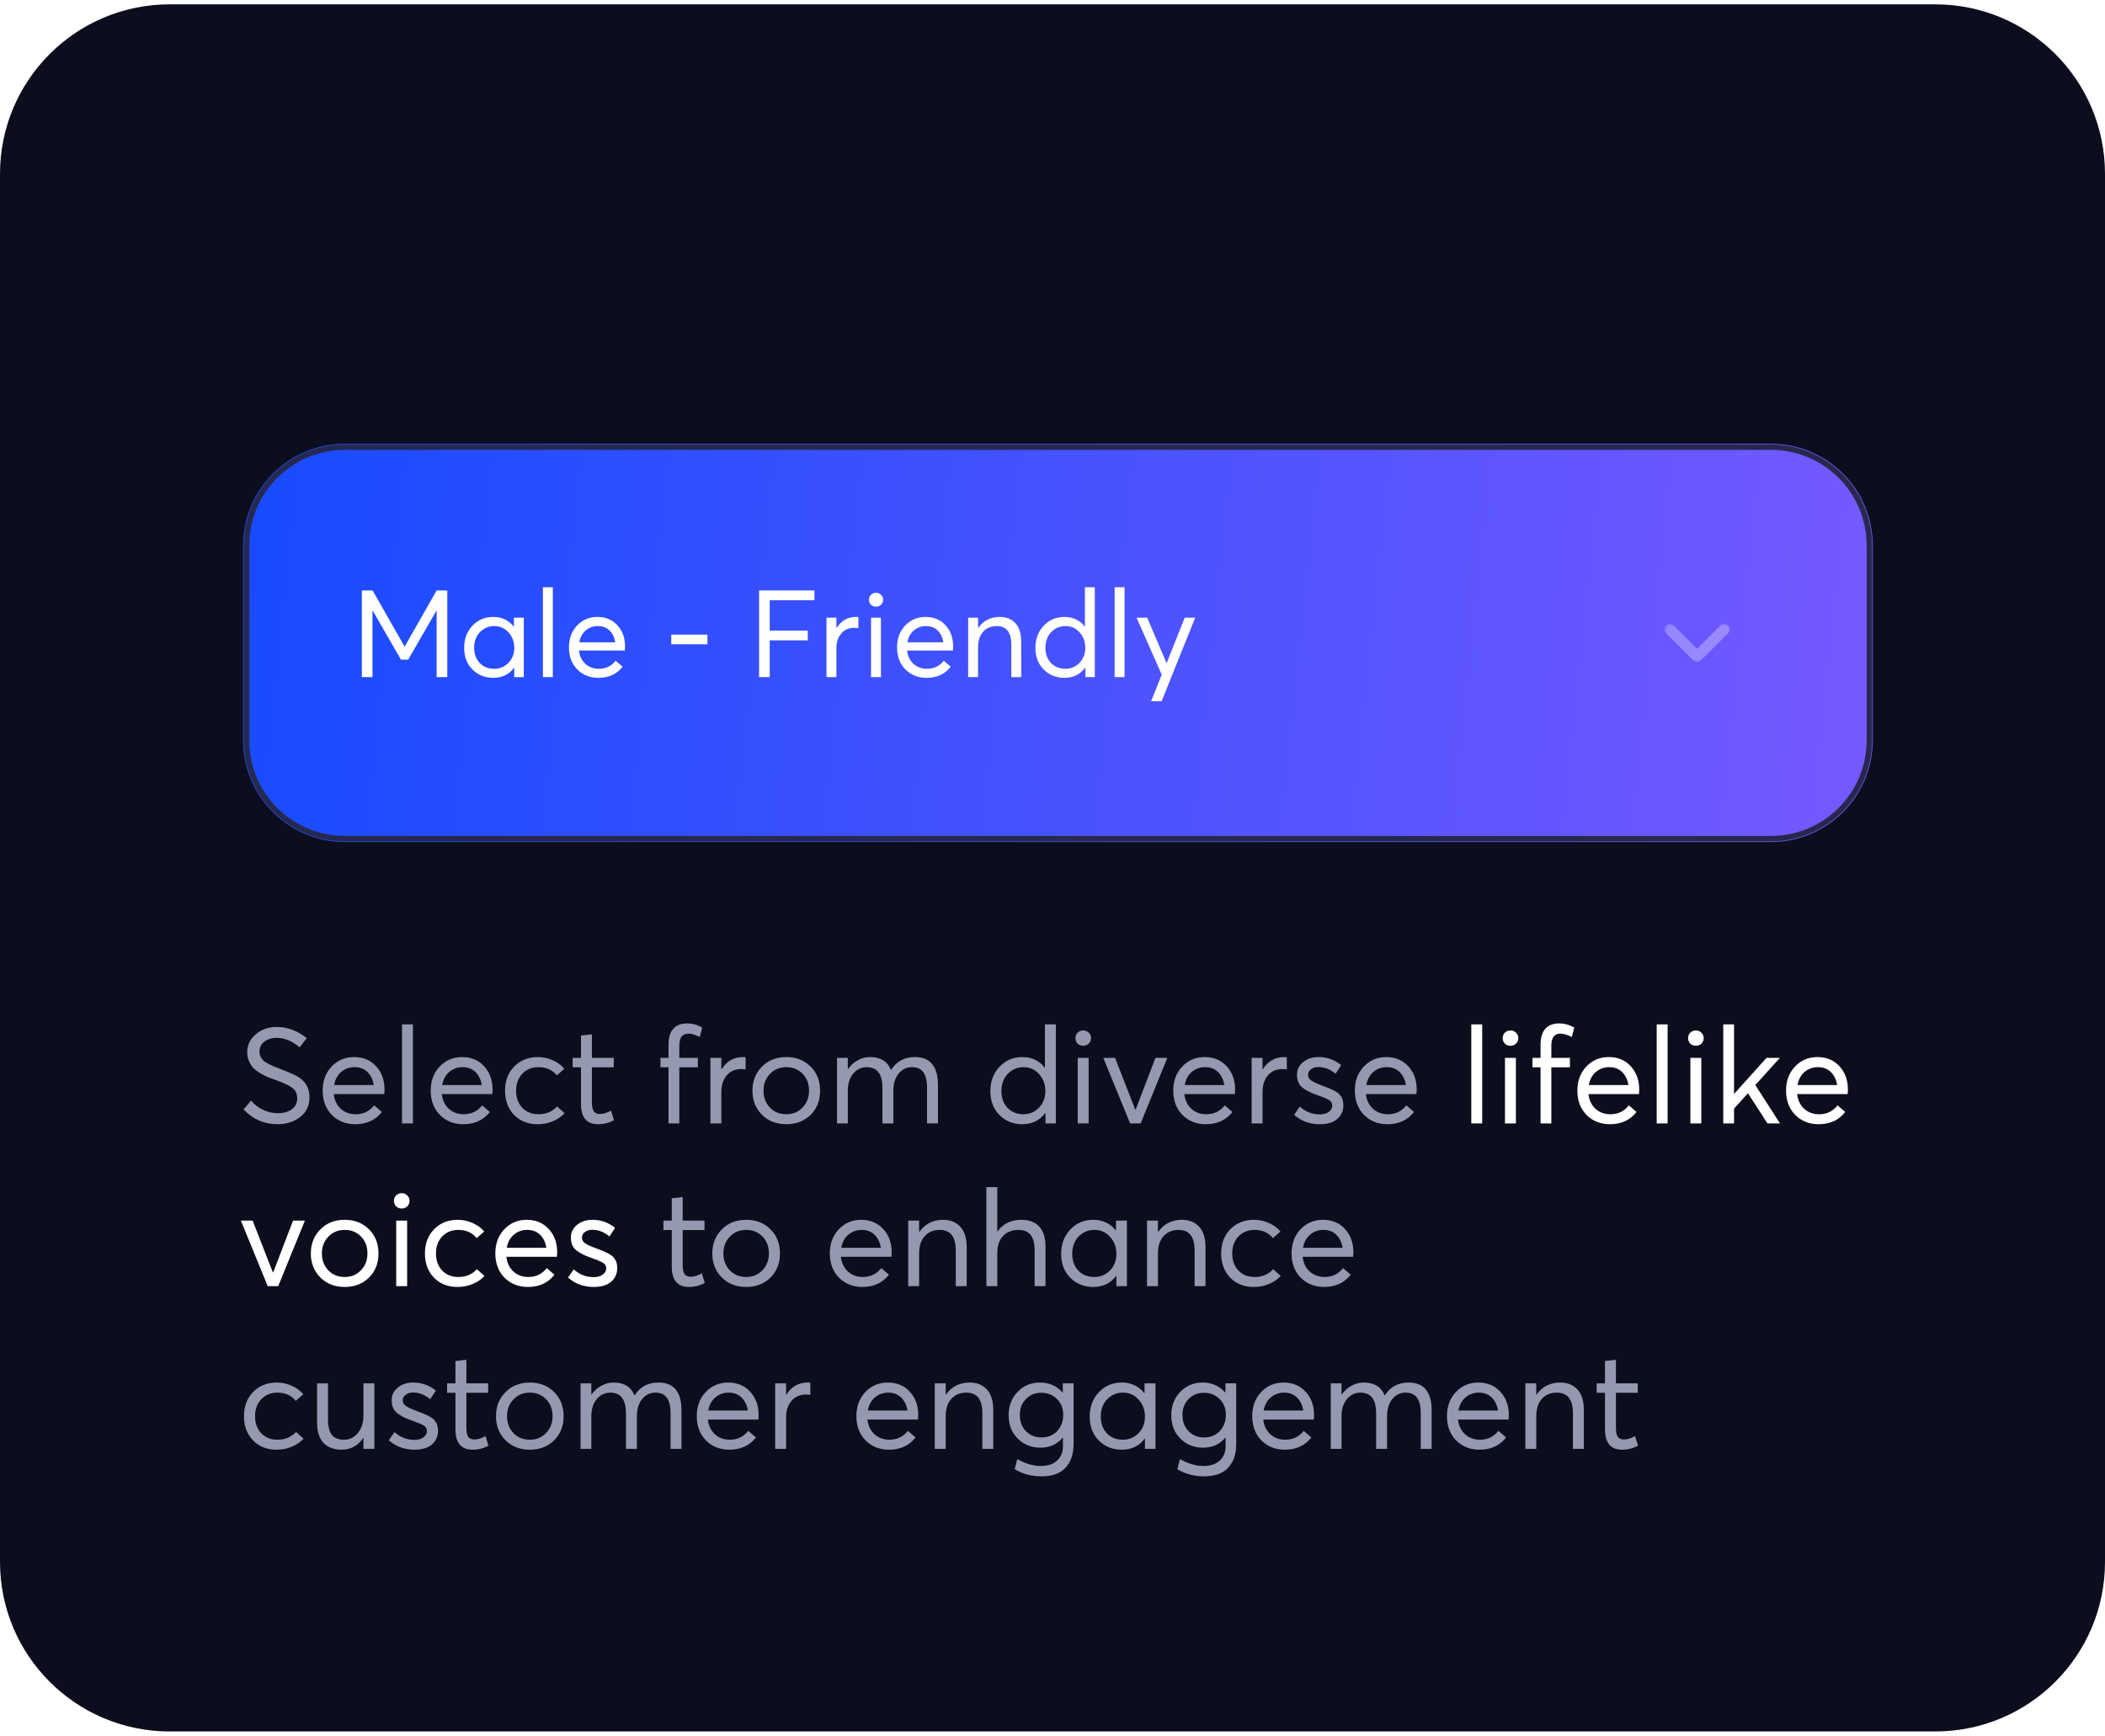 <svg width="388" height="320" viewBox="0 0 388 320" fill="none" xmlns="http://www.w3.org/2000/svg">
<g clip-path="url(#clip0_2867_1538)">
<path d="M356.71 0.8H31.29C14.009 0.8 0 14.791 0 32.05V287.937C0 305.196 14.009 319.187 31.29 319.187H356.71C373.991 319.187 388 305.196 388 287.937V32.05C388 14.791 373.991 0.8 356.71 0.8Z" fill="#0C0E1D"/>
<g filter="url(#filter0_d_2867_1538)">
<path d="M325.42 80.8H62.581C52.212 80.8 43.807 89.195 43.807 99.55V135.475C43.807 145.83 52.212 154.225 62.581 154.225H325.42C335.788 154.225 344.194 145.83 344.194 135.475V99.55C344.194 89.195 335.788 80.8 325.42 80.8Z" fill="url(#paint0_linear_2867_1538)"/>
<path d="M325.419 81.425H62.58C52.557 81.425 44.432 89.54 44.432 99.55V135.475C44.432 145.485 52.557 153.6 62.58 153.6H325.419C335.442 153.6 343.567 145.485 343.567 135.475V99.55C343.567 89.54 335.442 81.425 325.419 81.425Z" stroke="#26294D"/>
<mask id="mask0_2867_1538" style="mask-type:luminance" maskUnits="userSpaceOnUse" x="305" y="113" width="14" height="9">
<path d="M318.073 113.763H305.557V121.263H318.073V113.763Z" fill="white"/>
</mask>
<g mask="url(#mask0_2867_1538)">
<path d="M316.821 115.013L311.815 120.013L306.809 115.013" stroke="white" stroke-opacity="0.3" stroke-width="2" stroke-linecap="round" stroke-linejoin="round"/>
</g>
<mask id="mask1_2867_1538" style="mask-type:luminance" maskUnits="userSpaceOnUse" x="63" y="100" width="243" height="35">
<path d="M305.557 100.068H63.67V134.387H305.557V100.068Z" fill="white"/>
</mask>
<g mask="url(#mask1_2867_1538)">
<path d="M79.485 107.844H81.445V123.819H79.485V111.579H79.44L74.236 120.601H72.907L67.702 111.579H67.657V123.819H65.697V107.844H67.68L73.56 118.171H73.605L79.485 107.844ZM93.721 112.861H95.546V123.819H93.789V122.086H93.766C92.835 123.331 91.558 123.954 89.936 123.954C88.389 123.954 87.105 123.444 86.084 122.424C85.063 121.404 84.552 120.069 84.552 118.419C84.552 116.799 85.055 115.449 86.061 114.369C87.083 113.274 88.367 112.726 89.914 112.726C91.476 112.726 92.737 113.319 93.699 114.504H93.721V112.861ZM90.094 122.289C91.115 122.289 91.987 121.929 92.707 121.209C93.428 120.474 93.789 119.544 93.789 118.419C93.789 117.294 93.436 116.349 92.73 115.584C92.039 114.804 91.168 114.414 90.117 114.414C89.065 114.414 88.179 114.789 87.458 115.539C86.752 116.274 86.399 117.234 86.399 118.419C86.399 119.544 86.737 120.474 87.413 121.209C88.104 121.929 88.998 122.289 90.094 122.289ZM99.07 123.819V107.259H100.895V123.819H99.07ZM114.209 118.171C114.209 118.291 114.202 118.449 114.187 118.644L114.164 118.914H105.716C105.836 119.934 106.226 120.751 106.887 121.366C107.563 121.981 108.397 122.289 109.388 122.289C110.665 122.289 111.693 121.794 112.474 120.804L113.759 121.906C112.692 123.271 111.213 123.954 109.32 123.954C107.743 123.954 106.437 123.436 105.4 122.401C104.379 121.351 103.868 120.001 103.868 118.351C103.868 116.716 104.364 115.374 105.355 114.324C106.362 113.259 107.616 112.726 109.118 112.726C110.635 112.726 111.859 113.236 112.79 114.256C113.736 115.276 114.209 116.581 114.209 118.171ZM111.348 115.224C110.792 114.684 110.079 114.414 109.208 114.414C108.337 114.414 107.586 114.684 106.955 115.224C106.339 115.749 105.949 116.476 105.783 117.406H112.407C112.257 116.491 111.904 115.764 111.348 115.224ZM122.729 117.766V115.989H129.397V117.766H122.729ZM138.916 123.819V107.844H149.122V109.644H140.877V115.246H147.883V117.046H140.877V123.819H138.916ZM156.77 112.726C156.995 112.726 157.145 112.734 157.22 112.749V114.774C156.89 114.744 156.649 114.729 156.499 114.729C155.478 114.729 154.667 115.081 154.066 115.786C153.465 116.491 153.165 117.406 153.165 118.531V123.819H151.34V112.861H153.165V114.796H153.187C154.043 113.416 155.238 112.726 156.77 112.726ZM160.474 110.836C160.099 110.836 159.783 110.716 159.528 110.476C159.288 110.221 159.168 109.914 159.168 109.554C159.168 109.194 159.288 108.894 159.528 108.654C159.783 108.399 160.099 108.271 160.474 108.271C160.835 108.271 161.143 108.399 161.398 108.654C161.653 108.909 161.781 109.209 161.781 109.554C161.781 109.914 161.653 110.221 161.398 110.476C161.143 110.716 160.835 110.836 160.474 110.836ZM159.551 123.819V112.861H161.375V123.819H159.551ZM174.69 118.171C174.69 118.291 174.683 118.449 174.668 118.644L174.645 118.914H166.197C166.317 119.934 166.707 120.751 167.368 121.366C168.044 121.981 168.878 122.289 169.869 122.289C171.146 122.289 172.174 121.794 172.955 120.804L174.24 121.906C173.173 123.271 171.694 123.954 169.801 123.954C168.224 123.954 166.918 123.436 165.881 122.401C164.86 121.351 164.349 120.001 164.349 118.351C164.349 116.716 164.845 115.374 165.836 114.324C166.842 113.259 168.097 112.726 169.599 112.726C171.115 112.726 172.34 113.236 173.271 114.256C174.217 115.276 174.69 116.581 174.69 118.171ZM171.829 115.224C171.273 114.684 170.56 114.414 169.689 114.414C168.818 114.414 168.067 114.684 167.436 115.224C166.82 115.749 166.429 116.476 166.264 117.406H172.888C172.738 116.491 172.385 115.764 171.829 115.224ZM183.291 112.726C184.508 112.726 185.469 113.116 186.175 113.896C186.881 114.661 187.234 115.801 187.234 117.316V123.819H185.409V117.834C185.409 115.554 184.515 114.414 182.728 114.414C181.677 114.414 180.836 114.766 180.205 115.471C179.589 116.161 179.281 117.121 179.281 118.351V123.819H177.456V112.861H179.281V114.774H179.304C180.265 113.409 181.594 112.726 183.291 112.726ZM198.973 107.259H200.797V123.819H199.063V122.086H199.018C198.087 123.331 196.825 123.954 195.233 123.954C193.686 123.954 192.402 123.444 191.38 122.424C190.359 121.404 189.848 120.069 189.848 118.419C189.848 116.799 190.352 115.449 191.358 114.369C192.379 113.274 193.663 112.726 195.21 112.726C196.772 112.726 198.019 113.319 198.95 114.504H198.973V107.259ZM195.391 122.289C196.382 122.289 197.238 121.929 197.959 121.209C198.68 120.474 199.04 119.544 199.04 118.419C199.04 117.294 198.695 116.349 198.004 115.584C197.313 114.804 196.449 114.414 195.413 114.414C194.362 114.414 193.476 114.789 192.755 115.539C192.049 116.274 191.696 117.234 191.696 118.419C191.696 119.544 192.034 120.474 192.71 121.209C193.4 121.929 194.294 122.289 195.391 122.289ZM204.455 123.819V107.259H206.28V123.819H204.455ZM217.369 112.861H219.306L213.111 128.274H211.173L213.133 123.369L208.492 112.861H210.452L214.012 121.209H214.057L217.369 112.861Z" fill="white"/>
</g>
</g>
<path d="M51.157 207.243C48.69 207.243 46.604 206.333 44.898 204.514L46.289 202.877C46.902 203.638 47.647 204.217 48.525 204.613C49.402 205.01 50.288 205.209 51.182 205.209C52.275 205.209 53.144 204.969 53.79 204.489C54.452 204.01 54.783 203.348 54.783 202.505C54.783 202.042 54.701 201.645 54.535 201.314C54.386 200.984 54.121 200.694 53.74 200.447C53.359 200.182 52.987 199.975 52.623 199.827C52.275 199.66 51.77 199.454 51.108 199.205C50.992 199.157 50.901 199.123 50.834 199.107C50.189 198.875 49.659 198.677 49.245 198.512C48.847 198.329 48.384 198.082 47.854 197.768C47.341 197.453 46.935 197.139 46.637 196.824C46.356 196.494 46.107 196.089 45.892 195.609C45.677 195.113 45.569 194.568 45.569 193.972C45.569 192.665 46.091 191.567 47.134 190.673C48.177 189.78 49.452 189.325 50.959 189.309C52.946 189.309 54.808 189.995 56.547 191.368L55.23 193.054C53.856 191.897 52.432 191.318 50.959 191.318C50.098 191.318 49.361 191.549 48.748 192.013C48.136 192.459 47.829 193.079 47.829 193.873C47.829 194.204 47.895 194.509 48.028 194.79C48.16 195.055 48.309 195.279 48.475 195.46C48.641 195.625 48.93 195.817 49.344 196.03C49.758 196.245 50.081 196.412 50.313 196.527C50.561 196.627 50.983 196.792 51.58 197.023C53.401 197.718 54.601 198.263 55.181 198.66C56.423 199.504 57.044 200.71 57.044 202.282C57.044 203.837 56.464 205.052 55.305 205.928C54.163 206.804 52.78 207.243 51.157 207.243ZM70.877 200.868C70.877 201 70.869 201.174 70.852 201.389L70.828 201.687H61.514C61.646 202.81 62.077 203.712 62.805 204.39C63.55 205.068 64.469 205.407 65.562 205.407C66.97 205.407 68.104 204.862 68.965 203.77L70.38 204.985C69.205 206.49 67.574 207.243 65.488 207.243C63.749 207.243 62.309 206.672 61.166 205.532C60.04 204.374 59.477 202.885 59.477 201.067C59.477 199.264 60.024 197.784 61.117 196.627C62.226 195.452 63.608 194.865 65.264 194.865C66.936 194.865 68.286 195.428 69.312 196.552C70.356 197.677 70.877 199.115 70.877 200.868ZM67.723 197.618C67.11 197.023 66.324 196.725 65.364 196.725C64.403 196.725 63.575 197.023 62.88 197.618C62.201 198.198 61.77 198.999 61.588 200.024H68.89C68.725 199.015 68.336 198.214 67.723 197.618ZM74.1 207.094V188.838H76.112V207.094H74.1ZM90.79 200.868C90.79 201 90.782 201.174 90.765 201.389L90.741 201.687H81.427C81.559 202.81 81.99 203.712 82.718 204.39C83.463 205.068 84.382 205.407 85.475 205.407C86.883 205.407 88.017 204.862 88.878 203.77L90.294 204.985C89.118 206.49 87.487 207.243 85.401 207.243C83.662 207.243 82.222 206.672 81.079 205.532C79.953 204.374 79.39 202.885 79.39 201.067C79.39 199.264 79.937 197.784 81.029 196.627C82.139 195.452 83.522 194.865 85.177 194.865C86.85 194.865 88.199 195.428 89.226 196.552C90.269 197.677 90.79 199.115 90.79 200.868ZM87.636 197.618C87.023 197.023 86.237 196.725 85.276 196.725C84.316 196.725 83.488 197.023 82.793 197.618C82.114 198.198 81.683 198.999 81.501 200.024H88.803C88.638 199.015 88.249 198.214 87.636 197.618ZM99.08 207.243C97.325 207.243 95.884 206.672 94.758 205.532C93.649 204.374 93.094 202.885 93.094 201.067C93.094 199.248 93.657 197.759 94.783 196.602C95.925 195.444 97.383 194.865 99.154 194.865C100.081 194.865 100.976 195.055 101.837 195.435C102.714 195.799 103.443 196.329 104.022 197.023L102.631 198.239C101.82 197.23 100.694 196.725 99.254 196.725C98.045 196.725 97.051 197.13 96.273 197.94C95.511 198.752 95.131 199.793 95.131 201.067C95.131 202.357 95.511 203.407 96.273 204.217C97.035 205.01 98.028 205.407 99.254 205.407C100.661 205.407 101.804 204.928 102.681 203.968L104.072 205.209C103.542 205.804 102.838 206.292 101.961 206.672C101.083 207.053 100.123 207.243 99.08 207.243ZM110.243 207.243C108.14 207.243 107.089 205.994 107.089 203.497V196.75H105.549V195.014H107.089V190.897L109.1 190.673V195.014H113.124V196.75H109.1V203.199C109.1 203.944 109.208 204.489 109.423 204.837C109.655 205.184 110.044 205.358 110.591 205.358C111.22 205.358 111.899 205.15 112.627 204.738L113.174 206.499C112.279 206.994 111.303 207.243 110.243 207.243ZM123.224 207.094V196.75H121.733V195.014H123.224V192.583C123.224 191.293 123.514 190.318 124.093 189.657C124.689 188.994 125.525 188.664 126.601 188.664C127.629 188.664 128.572 188.92 129.432 189.433L128.985 191.169C128.191 190.755 127.487 190.549 126.875 190.549C125.765 190.549 125.211 191.285 125.211 192.757V195.014H128.637V196.75H125.211V207.094H123.224ZM136.934 194.865C137.182 194.865 137.349 194.873 137.431 194.89V197.123C137.067 197.089 136.802 197.073 136.637 197.073C135.51 197.073 134.616 197.462 133.954 198.239C133.292 199.015 132.961 200.024 132.961 201.265V207.094H130.949V195.014H132.961V197.147H132.986C133.929 195.625 135.246 194.865 136.934 194.865ZM144.951 207.243C143.097 207.243 141.59 206.655 140.431 205.482C139.272 204.308 138.693 202.835 138.693 201.067C138.693 199.297 139.272 197.825 140.431 196.652C141.59 195.46 143.097 194.865 144.951 194.865C146.74 194.865 148.221 195.444 149.397 196.602C150.573 197.759 151.16 199.248 151.16 201.067C151.16 202.885 150.573 204.374 149.397 205.532C148.221 206.672 146.74 207.243 144.951 207.243ZM144.951 205.407C146.128 205.407 147.113 205.002 147.907 204.192C148.718 203.365 149.124 202.323 149.124 201.067C149.124 199.793 148.727 198.752 147.932 197.94C147.138 197.13 146.144 196.725 144.951 196.725C143.709 196.725 142.692 197.147 141.897 197.99C141.119 198.818 140.729 199.843 140.729 201.067C140.729 202.29 141.119 203.324 141.897 204.167C142.692 204.994 143.709 205.407 144.951 205.407ZM168.638 194.865C171.469 194.865 172.885 196.585 172.885 200.024V207.094H170.873V200.57C170.873 199.23 170.642 198.255 170.177 197.643C169.73 197.032 169.018 196.725 168.042 196.725C167.081 196.725 166.278 197.123 165.633 197.917C164.987 198.71 164.664 199.768 164.664 201.092V207.094H162.653V200.545C162.653 197.999 161.691 196.725 159.771 196.725C158.761 196.725 157.925 197.123 157.263 197.917C156.6 198.71 156.269 199.768 156.269 201.092V207.094H154.282V195.014H156.269V197.098H156.294C156.791 196.387 157.395 195.84 158.107 195.46C158.819 195.064 159.572 194.865 160.367 194.865C162.305 194.865 163.588 195.659 164.217 197.247H164.242C165.235 195.659 166.7 194.865 168.638 194.865ZM192.604 188.838H194.615V207.094H192.704V205.184H192.654C191.627 206.557 190.236 207.243 188.481 207.243C186.775 207.243 185.359 206.68 184.234 205.555C183.108 204.432 182.544 202.96 182.544 201.14C182.544 199.355 183.1 197.867 184.209 196.675C185.336 195.469 186.751 194.865 188.456 194.865C190.178 194.865 191.552 195.518 192.579 196.824H192.604V188.838ZM188.655 205.407C189.747 205.407 190.691 205.01 191.486 204.217C192.281 203.407 192.679 202.38 192.679 201.14C192.679 199.9 192.297 198.859 191.536 198.015C190.774 197.155 189.823 196.725 188.68 196.725C187.521 196.725 186.543 197.139 185.749 197.965C184.971 198.777 184.582 199.834 184.582 201.14C184.582 202.38 184.954 203.407 185.7 204.217C186.461 205.01 187.446 205.407 188.655 205.407ZM199.665 192.782C199.252 192.782 198.904 192.649 198.623 192.384C198.357 192.104 198.225 191.764 198.225 191.368C198.225 190.97 198.357 190.64 198.623 190.375C198.904 190.094 199.252 189.954 199.665 189.954C200.063 189.954 200.402 190.094 200.684 190.375C200.966 190.657 201.106 190.988 201.106 191.368C201.106 191.764 200.966 192.104 200.684 192.384C200.402 192.649 200.063 192.782 199.665 192.782ZM198.648 207.094V195.014H200.659V207.094H198.648ZM212.979 195.014H215.164L210.246 207.094H208.309L203.366 195.014H205.527L209.253 204.539H209.328L212.979 195.014ZM227.659 200.868C227.659 201 227.65 201.174 227.634 201.389L227.609 201.687H218.296C218.428 202.81 218.859 203.712 219.587 204.39C220.332 205.068 221.251 205.407 222.343 205.407C223.751 205.407 224.885 204.862 225.746 203.77L227.162 204.985C225.987 206.49 224.356 207.243 222.269 207.243C220.531 207.243 219.09 206.672 217.948 205.532C216.822 204.374 216.259 202.885 216.259 201.067C216.259 199.264 216.805 197.784 217.897 196.627C219.008 195.452 220.389 194.865 222.045 194.865C223.719 194.865 225.068 195.428 226.094 196.552C227.137 197.677 227.659 199.115 227.659 200.868ZM224.505 197.618C223.891 197.023 223.105 196.725 222.145 196.725C221.184 196.725 220.357 197.023 219.661 197.618C218.983 198.198 218.552 198.999 218.369 200.024H225.673C225.506 199.015 225.117 198.214 224.505 197.618ZM236.693 194.865C236.942 194.865 237.107 194.873 237.19 194.89V197.123C236.826 197.089 236.562 197.073 236.395 197.073C235.27 197.073 234.375 197.462 233.713 198.239C233.051 199.015 232.719 200.024 232.719 201.265V207.094H230.708V195.014H232.719V197.147H232.744C233.688 195.625 235.005 194.865 236.693 194.865ZM243.285 207.243C241.414 207.243 239.833 206.664 238.542 205.507L239.585 203.993C240.628 204.953 241.862 205.432 243.285 205.432C243.981 205.432 244.536 205.275 244.95 204.96C245.364 204.647 245.571 204.267 245.571 203.819C245.571 203.357 245.364 203.009 244.95 202.778C244.552 202.53 243.848 202.232 242.838 201.885C242.772 201.868 242.723 201.852 242.689 201.835C241.514 201.422 240.612 200.95 239.982 200.422C239.37 199.893 239.064 199.123 239.064 198.114C239.064 197.189 239.437 196.419 240.181 195.808C240.942 195.179 241.903 194.865 243.062 194.865C244.602 194.865 245.985 195.362 247.21 196.353L246.166 197.94C245.206 197.114 244.139 196.7 242.962 196.7C242.483 196.7 242.052 196.833 241.671 197.098C241.29 197.362 241.1 197.702 241.1 198.114C241.1 198.544 241.283 198.892 241.647 199.157C242.027 199.42 242.607 199.702 243.385 199.999C243.518 200.049 243.757 200.14 244.105 200.273C244.469 200.405 244.71 200.495 244.826 200.545C244.941 200.595 245.14 200.687 245.422 200.818C245.703 200.934 245.894 201.025 245.992 201.092C246.093 201.14 246.242 201.232 246.439 201.364C246.655 201.497 246.796 201.612 246.862 201.712C246.945 201.81 247.044 201.943 247.16 202.108C247.293 202.274 247.384 202.439 247.433 202.604C247.483 202.753 247.524 202.935 247.557 203.15C247.591 203.348 247.607 203.563 247.607 203.795C247.607 204.787 247.234 205.614 246.489 206.275C245.745 206.92 244.677 207.243 243.285 207.243ZM261.131 200.868C261.131 201 261.122 201.174 261.106 201.389L261.081 201.687H251.767C251.899 202.81 252.329 203.712 253.058 204.39C253.804 205.068 254.722 205.407 255.815 205.407C257.223 205.407 258.357 204.862 259.218 203.77L260.634 204.985C259.457 206.49 257.826 207.243 255.741 207.243C254.002 207.243 252.562 206.672 251.419 205.532C250.293 204.374 249.73 202.885 249.73 201.067C249.73 199.264 250.277 197.784 251.369 196.627C252.478 195.452 253.861 194.865 255.517 194.865C257.189 194.865 258.539 195.428 259.565 196.552C260.609 197.677 261.131 199.115 261.131 200.868ZM257.975 197.618C257.363 197.023 256.577 196.725 255.616 196.725C254.656 196.725 253.829 197.023 253.133 197.618C252.455 198.198 252.024 198.999 251.841 200.024H259.143C258.978 199.015 258.589 198.214 257.975 197.618ZM126.979 237.243C124.876 237.243 123.824 235.994 123.824 233.497V226.75H122.284V225.014H123.824V220.897L125.836 220.673V225.014H129.859V226.75H125.836V233.199C125.836 233.944 125.944 234.489 126.159 234.837C126.391 235.184 126.78 235.358 127.326 235.358C127.955 235.358 128.634 235.15 129.363 234.738L129.909 236.499C129.015 236.994 128.038 237.243 126.979 237.243ZM137.554 237.243C135.699 237.243 134.192 236.655 133.033 235.482C131.874 234.308 131.295 232.835 131.295 231.067C131.295 229.297 131.874 227.825 133.033 226.652C134.192 225.46 135.699 224.865 137.554 224.865C139.343 224.865 140.824 225.444 142 226.602C143.175 227.759 143.763 229.248 143.763 231.067C143.763 232.885 143.175 234.374 142 235.532C140.824 236.672 139.343 237.243 137.554 237.243ZM137.554 235.407C138.729 235.407 139.714 235.002 140.509 234.192C141.321 233.365 141.727 232.323 141.727 231.067C141.727 229.793 141.329 228.752 140.534 227.94C139.739 227.13 138.746 226.725 137.554 226.725C136.312 226.725 135.294 227.147 134.499 227.99C133.72 228.818 133.332 229.843 133.332 231.067C133.332 232.29 133.72 233.324 134.499 234.167C135.294 234.994 136.312 235.407 137.554 235.407ZM164.355 230.868C164.355 231 164.346 231.174 164.33 231.389L164.305 231.687H154.991C155.123 232.81 155.553 233.712 156.283 234.39C157.028 235.068 157.947 235.407 159.039 235.407C160.447 235.407 161.581 234.862 162.442 233.77L163.858 234.985C162.683 236.49 161.052 237.243 158.965 237.243C157.227 237.243 155.786 236.672 154.643 235.532C153.517 234.374 152.954 232.885 152.954 231.067C152.954 229.264 153.501 227.784 154.593 226.627C155.704 225.452 157.085 224.865 158.741 224.865C160.413 224.865 161.763 225.428 162.79 226.552C163.833 227.677 164.355 229.115 164.355 230.868ZM161.201 227.618C160.587 227.023 159.801 226.725 158.84 226.725C157.88 226.725 157.053 227.023 156.357 227.618C155.679 228.198 155.248 228.999 155.065 230.024H162.367C162.202 229.015 161.813 228.214 161.201 227.618ZM173.836 224.865C175.177 224.865 176.236 225.295 177.015 226.155C177.793 226.998 178.183 228.255 178.183 229.925V237.094H176.171V230.495C176.171 227.983 175.185 226.725 173.215 226.725C172.056 226.725 171.128 227.114 170.434 227.892C169.754 228.652 169.415 229.71 169.415 231.067V237.094H167.404V225.014H169.415V227.123H169.44C170.5 225.618 171.965 224.865 173.836 224.865ZM188.318 224.865C189.692 224.865 190.769 225.279 191.546 226.105C192.325 226.932 192.714 228.18 192.714 229.85V237.094H190.702V230.422C190.702 227.958 189.717 226.725 187.746 226.725C186.538 226.725 185.577 227.105 184.865 227.867C184.17 228.627 183.822 229.678 183.822 231.017V237.094H181.811V218.838H183.822V226.998H183.872C184.882 225.577 186.364 224.865 188.318 224.865ZM205.703 225.014H207.714V237.094H205.778V235.184H205.753C204.726 236.557 203.319 237.243 201.53 237.243C199.825 237.243 198.41 236.68 197.283 235.555C196.157 234.432 195.595 232.96 195.595 231.14C195.595 229.355 196.149 227.867 197.258 226.675C198.385 225.469 199.8 224.865 201.505 224.865C203.227 224.865 204.619 225.518 205.678 226.824H205.703V225.014ZM201.704 235.407C202.831 235.407 203.791 235.01 204.585 234.217C205.38 233.407 205.778 232.38 205.778 231.14C205.778 229.9 205.389 228.859 204.61 228.015C203.848 227.155 202.888 226.725 201.729 226.725C200.57 226.725 199.593 227.139 198.798 227.965C198.021 228.777 197.631 229.834 197.631 231.14C197.631 232.38 198.003 233.407 198.749 234.217C199.51 235.01 200.495 235.407 201.704 235.407ZM217.859 224.865C219.199 224.865 220.259 225.295 221.038 226.155C221.815 226.998 222.204 228.255 222.204 229.925V237.094H220.193V230.495C220.193 227.983 219.208 226.725 217.237 226.725C216.078 226.725 215.151 227.114 214.456 227.892C213.777 228.652 213.437 229.71 213.437 231.067V237.094H211.425V225.014H213.437V227.123H213.462C214.522 225.618 215.988 224.865 217.859 224.865ZM231.073 237.243C229.318 237.243 227.878 236.672 226.751 235.532C225.642 234.374 225.088 232.885 225.088 231.067C225.088 229.248 225.65 227.759 226.776 226.602C227.919 225.444 229.376 224.865 231.147 224.865C232.075 224.865 232.969 225.055 233.831 225.435C234.708 225.799 235.436 226.329 236.016 227.023L234.625 228.239C233.813 227.23 232.688 226.725 231.247 226.725C230.038 226.725 229.044 227.13 228.267 227.94C227.505 228.752 227.124 229.793 227.124 231.067C227.124 232.357 227.505 233.407 228.267 234.217C229.028 235.01 230.022 235.407 231.247 235.407C232.654 235.407 233.797 234.928 234.674 233.968L236.066 235.209C235.535 235.804 234.832 236.292 233.954 236.672C233.077 237.053 232.116 237.243 231.073 237.243ZM249.463 230.868C249.463 231 249.456 231.174 249.439 231.389L249.414 231.687H240.1C240.233 232.81 240.663 233.712 241.392 234.39C242.138 235.068 243.056 235.407 244.149 235.407C245.556 235.407 246.691 234.862 247.551 233.77L248.968 234.985C247.791 236.49 246.16 237.243 244.074 237.243C242.335 237.243 240.895 236.672 239.753 235.532C238.627 234.374 238.063 232.885 238.063 231.067C238.063 229.264 238.61 227.784 239.703 226.627C240.812 225.452 242.195 224.865 243.851 224.865C245.523 224.865 246.872 225.428 247.899 226.552C248.943 227.677 249.463 229.115 249.463 230.868ZM246.309 227.618C245.697 227.023 244.91 226.725 243.95 226.725C242.99 226.725 242.161 227.023 241.467 227.618C240.787 228.198 240.356 228.999 240.175 230.024H247.477C247.312 229.015 246.922 228.214 246.309 227.618ZM50.959 267.243C49.203 267.243 47.763 266.672 46.637 265.532C45.528 264.374 44.973 262.885 44.973 261.067C44.973 259.248 45.536 257.759 46.662 256.602C47.804 255.444 49.261 254.865 51.033 254.865C51.96 254.865 52.854 255.055 53.716 255.435C54.593 255.799 55.322 256.329 55.901 257.023L54.51 258.239C53.699 257.23 52.573 256.725 51.133 256.725C49.924 256.725 48.93 257.13 48.152 257.94C47.39 258.752 47.01 259.793 47.01 261.067C47.01 262.357 47.39 263.407 48.152 264.217C48.914 265.01 49.907 265.407 51.133 265.407C52.54 265.407 53.682 264.928 54.56 263.968L55.951 265.209C55.421 265.804 54.717 266.292 53.84 266.672C52.962 267.053 52.002 267.243 50.959 267.243ZM66.99 255.014H69.001V267.094H66.99V265.084H66.965C65.955 266.523 64.63 267.243 62.991 267.243C61.55 267.243 60.433 266.829 59.638 266.003C58.843 265.159 58.446 263.894 58.446 262.208V255.014H60.458V261.637C60.458 262.977 60.698 263.944 61.178 264.539C61.675 265.118 62.42 265.407 63.413 265.407C64.407 265.407 65.251 265.002 65.947 264.192C66.642 263.365 66.99 262.257 66.99 260.868V255.014ZM76.414 267.243C74.543 267.243 72.962 266.664 71.67 265.507L72.713 263.993C73.757 264.953 74.99 265.432 76.414 265.432C77.11 265.432 77.664 265.275 78.078 264.96C78.492 264.647 78.699 264.267 78.699 263.819C78.699 263.357 78.492 263.009 78.078 262.778C77.681 262.53 76.977 262.232 75.967 261.885C75.901 261.868 75.851 261.852 75.818 261.835C74.642 261.422 73.74 260.95 73.111 260.422C72.498 259.893 72.192 259.123 72.192 258.114C72.192 257.189 72.564 256.419 73.31 255.808C74.071 255.179 75.031 254.865 76.191 254.865C77.731 254.865 79.113 255.362 80.338 256.353L79.295 257.94C78.335 257.114 77.267 256.7 76.091 256.7C75.611 256.7 75.181 256.833 74.8 257.098C74.419 257.362 74.228 257.702 74.228 258.114C74.228 258.544 74.411 258.892 74.775 259.157C75.156 259.42 75.735 259.702 76.513 259.999C76.646 260.049 76.886 260.14 77.234 260.273C77.598 260.405 77.838 260.495 77.954 260.545C78.07 260.595 78.269 260.687 78.55 260.818C78.832 260.934 79.022 261.025 79.121 261.092C79.221 261.14 79.37 261.232 79.568 261.364C79.784 261.497 79.924 261.612 79.99 261.712C80.073 261.81 80.173 261.943 80.289 262.108C80.421 262.274 80.512 262.439 80.562 262.604C80.612 262.753 80.653 262.935 80.686 263.15C80.719 263.348 80.736 263.563 80.736 263.795C80.736 264.787 80.363 265.614 79.618 266.275C78.873 266.92 77.805 267.243 76.414 267.243ZM87.104 267.243C85.001 267.243 83.95 265.994 83.95 263.497V256.75H82.41V255.014H83.95V250.897L85.962 250.673V255.014H89.985V256.75H85.962V263.199C85.962 263.944 86.069 264.489 86.284 264.837C86.516 265.184 86.905 265.358 87.452 265.358C88.081 265.358 88.76 265.15 89.488 264.738L90.035 266.499C89.141 266.994 88.164 267.243 87.104 267.243ZM97.679 267.243C95.825 267.243 94.318 266.655 93.159 265.482C92 264.308 91.421 262.835 91.421 261.067C91.421 259.297 92 257.825 93.159 256.652C94.318 255.46 95.825 254.865 97.679 254.865C99.468 254.865 100.95 255.444 102.125 256.602C103.301 257.759 103.889 259.248 103.889 261.067C103.889 262.885 103.301 264.374 102.125 265.532C100.95 266.672 99.468 267.243 97.679 267.243ZM97.679 265.407C98.855 265.407 99.84 265.002 100.635 264.192C101.446 263.365 101.852 262.323 101.852 261.067C101.852 259.793 101.455 258.752 100.66 257.94C99.865 257.13 98.871 256.725 97.679 256.725C96.438 256.725 95.419 257.147 94.624 257.99C93.846 258.818 93.457 259.843 93.457 261.067C93.457 262.29 93.846 263.324 94.624 264.167C95.419 264.994 96.438 265.407 97.679 265.407ZM121.366 254.865C124.197 254.865 125.612 256.585 125.612 260.024V267.094H123.601V260.57C123.601 259.23 123.369 258.255 122.905 257.643C122.458 257.032 121.746 256.725 120.77 256.725C119.809 256.725 119.006 257.123 118.36 257.917C117.715 258.71 117.392 259.768 117.392 261.092V267.094H115.38V260.545C115.38 257.999 114.42 256.725 112.499 256.725C111.489 256.725 110.653 257.123 109.99 257.917C109.328 258.71 108.997 259.768 108.997 261.092V267.094H107.01V255.014H108.997V257.098H109.022C109.518 256.387 110.123 255.84 110.835 255.46C111.547 255.064 112.3 254.865 113.095 254.865C115.032 254.865 116.315 255.659 116.945 257.247H116.97C117.963 255.659 119.428 254.865 121.366 254.865ZM139.833 260.868C139.833 261 139.824 261.174 139.808 261.389L139.783 261.687H130.47C130.603 262.81 131.033 263.712 131.762 264.39C132.506 265.068 133.425 265.407 134.518 265.407C135.926 265.407 137.06 264.862 137.921 263.77L139.336 264.985C138.161 266.49 136.53 267.243 134.444 267.243C132.705 267.243 131.265 266.672 130.122 265.532C128.995 264.374 128.433 262.885 128.433 261.067C128.433 259.264 128.979 257.784 130.072 256.627C131.182 255.452 132.564 254.865 134.22 254.865C135.892 254.865 137.242 255.428 138.269 256.552C139.311 257.677 139.833 259.115 139.833 260.868ZM136.679 257.618C136.066 257.023 135.28 256.725 134.32 256.725C133.359 256.725 132.531 257.023 131.835 257.618C131.157 258.198 130.726 258.999 130.544 260.024H137.846C137.68 259.015 137.291 258.214 136.679 257.618ZM148.867 254.865C149.116 254.865 149.282 254.873 149.364 254.89V257.123C149 257.089 148.735 257.073 148.569 257.073C147.444 257.073 146.549 257.462 145.887 258.239C145.225 259.015 144.893 260.024 144.893 261.265V267.094H142.882V255.014H144.893V257.147H144.918C145.862 255.625 147.179 254.865 148.867 254.865ZM169.254 260.868C169.254 261 169.246 261.174 169.229 261.389L169.205 261.687H159.89C160.023 262.81 160.453 263.712 161.182 264.39C161.927 265.068 162.847 265.407 163.939 265.407C165.346 265.407 166.48 264.862 167.341 263.77L168.757 264.985C167.581 266.49 165.951 267.243 163.864 267.243C162.126 267.243 160.685 266.672 159.542 265.532C158.417 264.374 157.854 262.885 157.854 261.067C157.854 259.264 158.401 257.784 159.493 256.627C160.602 255.452 161.985 254.865 163.641 254.865C165.313 254.865 166.663 255.428 167.689 256.552C168.733 257.677 169.254 259.115 169.254 260.868ZM166.1 257.618C165.487 257.023 164.7 256.725 163.74 256.725C162.78 256.725 161.952 257.023 161.257 257.618C160.577 258.198 160.147 258.999 159.965 260.024H167.267C167.101 259.015 166.713 258.214 166.1 257.618ZM178.736 254.865C180.076 254.865 181.136 255.295 181.915 256.155C182.693 256.998 183.081 258.255 183.081 259.925V267.094H181.07V260.495C181.07 257.983 180.085 256.725 178.115 256.725C176.956 256.725 176.029 257.114 175.333 257.892C174.654 258.652 174.315 259.71 174.315 261.067V267.094H172.302V255.014H174.315V257.123H174.339C175.399 255.618 176.865 254.865 178.736 254.865ZM195.899 255.014H197.887V266.177C197.887 268.028 197.399 269.483 196.421 270.542C195.461 271.617 193.97 272.154 191.95 272.154C190.129 272.154 188.49 271.715 187.033 270.839L187.505 268.979C189.012 269.823 190.461 270.244 191.851 270.244C193.159 270.244 194.161 269.905 194.857 269.227C195.569 268.565 195.924 267.723 195.924 266.697V265.01H195.874C194.864 266.25 193.499 266.87 191.776 266.87C190.12 266.87 188.73 266.317 187.605 265.209C186.478 264.1 185.915 262.662 185.915 260.893C185.915 259.173 186.462 257.743 187.555 256.602C188.664 255.444 190.038 254.865 191.677 254.865C193.382 254.865 194.774 255.477 195.85 256.7H195.899V255.014ZM191.925 264.985C193.134 264.985 194.112 264.597 194.857 263.819C195.601 263.025 195.974 262.017 195.974 260.793C195.974 259.603 195.585 258.635 194.807 257.892C194.046 257.13 193.084 256.75 191.925 256.75C190.784 256.75 189.839 257.139 189.094 257.917C188.349 258.677 187.976 259.644 187.976 260.818C187.976 262.075 188.357 263.084 189.119 263.844C189.881 264.605 190.816 264.985 191.925 264.985ZM210.966 255.014H212.979V267.094H211.041V265.184H211.016C209.99 266.557 208.582 267.243 206.793 267.243C205.089 267.243 203.673 266.68 202.546 265.555C201.421 264.432 200.858 262.96 200.858 261.14C200.858 259.355 201.413 257.867 202.521 256.675C203.648 255.469 205.063 254.865 206.769 254.865C208.49 254.865 209.882 255.518 210.941 256.824H210.966V255.014ZM206.967 265.407C208.094 265.407 209.054 265.01 209.848 264.217C210.643 263.407 211.041 262.38 211.041 261.14C211.041 259.9 210.652 258.859 209.873 258.015C209.112 257.155 208.151 256.725 206.992 256.725C205.833 256.725 204.857 257.139 204.062 257.965C203.284 258.777 202.894 259.834 202.894 261.14C202.894 262.38 203.267 263.407 204.012 264.217C204.773 265.01 205.759 265.407 206.967 265.407ZM225.878 255.014H227.865V266.177C227.865 268.028 227.377 269.483 226.4 270.542C225.44 271.617 223.949 272.154 221.929 272.154C220.108 272.154 218.468 271.715 217.011 270.839L217.483 268.979C218.99 269.823 220.44 270.244 221.83 270.244C223.138 270.244 224.139 269.905 224.835 269.227C225.547 268.565 225.903 267.723 225.903 266.697V265.01H225.854C224.844 266.25 223.477 266.87 221.755 266.87C220.099 266.87 218.709 266.317 217.583 265.209C216.457 264.1 215.894 262.662 215.894 260.893C215.894 259.173 216.441 257.743 217.533 256.602C218.642 255.444 220.017 254.865 221.656 254.865C223.362 254.865 224.753 255.477 225.829 256.7H225.878V255.014ZM221.904 264.985C223.113 264.985 224.09 264.597 224.835 263.819C225.58 263.025 225.953 262.017 225.953 260.793C225.953 259.603 225.564 258.635 224.785 257.892C224.024 257.13 223.063 256.75 221.904 256.75C220.762 256.75 219.818 257.139 219.073 257.917C218.328 258.677 217.955 259.644 217.955 260.818C217.955 262.075 218.336 263.084 219.098 263.844C219.86 264.605 220.795 264.985 221.904 264.985ZM242.211 260.868C242.211 261 242.204 261.174 242.186 261.389L242.163 261.687H232.848C232.981 262.81 233.411 263.712 234.14 264.39C234.884 265.068 235.804 265.407 236.897 265.407C238.304 265.407 239.438 264.862 240.299 263.77L241.714 264.985C240.539 266.49 238.908 267.243 236.822 267.243C235.083 267.243 233.643 266.672 232.5 265.532C231.375 264.374 230.812 262.885 230.812 261.067C230.812 259.264 231.359 257.784 232.451 256.627C233.56 255.452 234.943 254.865 236.599 254.865C238.271 254.865 239.621 255.428 240.647 256.552C241.691 257.677 242.211 259.115 242.211 260.868ZM239.057 257.618C238.445 257.023 237.658 256.725 236.698 256.725C235.738 256.725 234.909 257.023 234.215 257.618C233.535 258.198 233.105 258.999 232.923 260.024H240.225C240.059 259.015 239.671 258.214 239.057 257.618ZM259.641 254.865C262.472 254.865 263.888 256.585 263.888 260.024V267.094H261.877V260.57C261.877 259.23 261.644 258.255 261.181 257.643C260.734 257.032 260.022 256.725 259.046 256.725C258.084 256.725 257.282 257.123 256.636 257.917C255.99 258.71 255.667 259.768 255.667 261.092V267.094H253.655V260.545C253.655 257.999 252.695 256.725 250.775 256.725C249.765 256.725 248.927 257.123 248.265 257.917C247.603 258.71 247.273 259.768 247.273 261.092V267.094H245.285V255.014H247.273V257.098H247.297C247.794 256.387 248.398 255.84 249.11 255.46C249.822 255.064 250.576 254.865 251.371 254.865C253.308 254.865 254.591 255.659 255.221 257.247H255.244C256.238 255.659 257.704 254.865 259.641 254.865ZM278.109 260.868C278.109 261 278.1 261.174 278.084 261.389L278.059 261.687H268.746C268.877 262.81 269.308 263.712 270.036 264.39C270.782 265.068 271.701 265.407 272.793 265.407C274.201 265.407 275.335 264.862 276.196 263.77L277.612 264.985C276.437 266.49 274.805 267.243 272.719 267.243C270.981 267.243 269.54 266.672 268.398 265.532C267.271 264.374 266.708 262.885 266.708 261.067C266.708 259.264 267.255 257.784 268.348 256.627C269.456 255.452 270.839 254.865 272.495 254.865C274.168 254.865 275.517 255.428 276.544 256.552C277.587 257.677 278.109 259.115 278.109 260.868ZM274.955 257.618C274.341 257.023 273.555 256.725 272.594 256.725C271.634 256.725 270.807 257.023 270.111 257.618C269.433 258.198 269.002 258.999 268.819 260.024H276.121C275.956 259.015 275.567 258.214 274.955 257.618ZM287.59 254.865C288.932 254.865 289.99 255.295 290.769 256.155C291.547 256.998 291.937 258.255 291.937 259.925V267.094H289.924V260.495C289.924 257.983 288.939 256.725 286.969 256.725C285.81 256.725 284.883 257.114 284.188 257.892C283.508 258.652 283.169 259.71 283.169 261.067V267.094H281.158V255.014H283.169V257.123H283.194C284.253 255.618 285.719 254.865 287.59 254.865ZM298.992 267.243C296.889 267.243 295.838 265.994 295.838 263.497V256.75H294.298V255.014H295.838V250.897L297.849 250.673V255.014H301.873V256.75H297.849V263.199C297.849 263.944 297.957 264.489 298.172 264.837C298.404 265.184 298.793 265.358 299.34 265.358C299.97 265.358 300.648 265.15 301.376 264.738L301.923 266.499C301.028 266.994 300.052 267.243 298.992 267.243Z" fill="#9599B0"/>
<path d="M271.193 207.094V188.838H273.206V207.094H271.193ZM278.421 192.782C278.007 192.782 277.659 192.649 277.377 192.384C277.113 192.104 276.98 191.764 276.98 191.368C276.98 190.97 277.113 190.64 277.377 190.375C277.659 190.094 278.007 189.954 278.421 189.954C278.818 189.954 279.157 190.094 279.439 190.375C279.72 190.657 279.862 190.988 279.862 191.368C279.862 191.764 279.72 192.104 279.439 192.384C279.157 192.649 278.818 192.782 278.421 192.782ZM277.402 207.094V195.014H279.415V207.094H277.402ZM283.959 207.094V196.75H282.469V195.014H283.959V192.583C283.959 191.293 284.249 190.318 284.828 189.657C285.425 188.994 286.261 188.664 287.338 188.664C288.364 188.664 289.308 188.92 290.169 189.433L289.722 191.169C288.927 190.755 288.222 190.549 287.61 190.549C286.501 190.549 285.946 191.285 285.946 192.757V195.014H289.374V196.75H285.946V207.094H283.959ZM302.145 200.868C302.145 201 302.137 201.174 302.12 201.389L302.095 201.687H292.782C292.915 202.81 293.345 203.712 294.074 204.39C294.818 205.068 295.737 205.407 296.83 205.407C298.238 205.407 299.372 204.862 300.233 203.77L301.648 204.985C300.473 206.49 298.842 207.243 296.756 207.243C295.017 207.243 293.577 206.672 292.434 205.532C291.308 204.374 290.746 202.885 290.746 201.067C290.746 199.264 291.291 197.784 292.384 196.627C293.494 195.452 294.876 194.865 296.532 194.865C298.204 194.865 299.555 195.428 300.581 196.552C301.623 197.677 302.145 199.115 302.145 200.868ZM298.991 197.618C298.378 197.023 297.592 196.725 296.632 196.725C295.671 196.725 294.843 197.023 294.148 197.618C293.469 198.198 293.039 198.999 292.856 200.024H300.158C299.993 199.015 299.603 198.214 298.991 197.618ZM305.368 207.094V188.838H307.38V207.094H305.368ZM312.595 192.782C312.182 192.782 311.834 192.649 311.552 192.384C311.287 192.104 311.154 191.764 311.154 191.368C311.154 190.97 311.287 190.64 311.552 190.375C311.834 190.094 312.182 189.954 312.595 189.954C312.993 189.954 313.332 190.094 313.614 190.375C313.895 190.657 314.036 190.988 314.036 191.368C314.036 191.764 313.895 192.104 313.614 192.384C313.332 192.649 312.993 192.782 312.595 192.782ZM311.578 207.094V195.014H313.589V207.094H311.578ZM322.207 201.563H322.157L319.624 204.365V207.094H317.638V188.838H319.624V201.612H319.674L325.609 195.014H328.069L323.548 200.024L328.094 207.094H325.783L322.207 201.563ZM340.612 200.868C340.612 201 340.605 201.174 340.589 201.389L340.564 201.687H331.249C331.382 202.81 331.812 203.712 332.541 204.39C333.287 205.068 334.205 205.407 335.298 205.407C336.705 205.407 337.84 204.862 338.701 203.77L340.117 204.985C338.94 206.49 337.309 207.243 335.223 207.243C333.484 207.243 332.044 206.672 330.902 205.532C329.776 204.374 329.213 202.885 329.213 201.067C329.213 199.264 329.76 197.784 330.852 196.627C331.961 195.452 333.344 194.865 335 194.865C336.672 194.865 338.022 195.428 339.048 196.552C340.092 197.677 340.612 199.115 340.612 200.868ZM337.458 197.618C336.846 197.023 336.059 196.725 335.099 196.725C334.139 196.725 333.311 197.023 332.616 197.618C331.936 198.198 331.506 198.999 331.324 200.024H338.626C338.461 199.015 338.072 198.214 337.458 197.618ZM54.014 225.014H56.2L51.282 237.094H49.345L44.402 225.014H46.563L50.289 234.539H50.363L54.014 225.014ZM63.554 237.243C61.699 237.243 60.192 236.655 59.033 235.482C57.874 234.308 57.295 232.835 57.295 231.067C57.295 229.297 57.874 227.825 59.033 226.652C60.192 225.46 61.699 224.865 63.554 224.865C65.342 224.865 66.824 225.444 67.999 226.602C69.175 227.759 69.763 229.248 69.763 231.067C69.763 232.885 69.175 234.374 67.999 235.532C66.824 236.672 65.342 237.243 63.554 237.243ZM63.554 235.407C64.729 235.407 65.714 235.002 66.509 234.192C67.321 233.365 67.726 232.323 67.726 231.067C67.726 229.793 67.329 228.752 66.534 227.94C65.739 227.13 64.746 226.725 63.554 226.725C62.312 226.725 61.294 227.147 60.499 227.99C59.721 228.818 59.331 229.843 59.331 231.067C59.331 232.29 59.721 233.324 60.499 234.167C61.294 234.994 62.312 235.407 63.554 235.407ZM74.052 222.782C73.638 222.782 73.29 222.649 73.009 222.384C72.744 222.104 72.611 221.764 72.611 221.368C72.611 220.97 72.744 220.64 73.009 220.375C73.29 220.094 73.638 219.954 74.052 219.954C74.449 219.954 74.788 220.094 75.07 220.375C75.352 220.657 75.492 220.988 75.492 221.368C75.492 221.764 75.352 222.104 75.07 222.384C74.788 222.649 74.449 222.782 74.052 222.782ZM73.033 237.094V225.014H75.045V237.094H73.033ZM84.309 237.243C82.554 237.243 81.114 236.672 79.988 235.532C78.878 234.374 78.324 232.885 78.324 231.067C78.324 229.248 78.886 227.759 80.013 226.602C81.155 225.444 82.612 224.865 84.384 224.865C85.311 224.865 86.205 225.055 87.066 225.435C87.944 225.799 88.672 226.329 89.252 227.023L87.861 228.239C87.05 227.23 85.924 226.725 84.483 226.725C83.274 226.725 82.281 227.13 81.503 227.94C80.741 228.752 80.36 229.793 80.36 231.067C80.36 232.357 80.741 233.407 81.503 234.217C82.264 235.01 83.258 235.407 84.483 235.407C85.89 235.407 87.033 234.928 87.91 233.968L89.301 235.209C88.772 235.804 88.068 236.292 87.19 236.672C86.313 237.053 85.352 237.243 84.309 237.243ZM102.7 230.868C102.7 231 102.692 231.174 102.675 231.389L102.65 231.687H93.336C93.469 232.81 93.899 233.712 94.628 234.39C95.373 235.068 96.292 235.407 97.385 235.407C98.792 235.407 99.926 234.862 100.787 233.77L102.203 234.985C101.027 236.49 99.397 237.243 97.31 237.243C95.572 237.243 94.131 236.672 92.989 235.532C91.863 234.374 91.3 232.885 91.3 231.067C91.3 229.264 91.846 227.784 92.939 226.627C94.048 225.452 95.431 224.865 97.087 224.865C98.759 224.865 100.109 225.428 101.135 226.552C102.178 227.677 102.7 229.115 102.7 230.868ZM99.546 227.618C98.933 227.023 98.147 226.725 97.186 226.725C96.226 226.725 95.398 227.023 94.702 227.618C94.023 228.198 93.593 228.999 93.411 230.024H100.713C100.547 229.015 100.158 228.214 99.546 227.618ZM109.449 237.243C107.578 237.243 105.997 236.664 104.706 235.507L105.749 233.993C106.792 234.953 108.025 235.432 109.449 235.432C110.145 235.432 110.7 235.275 111.113 234.96C111.527 234.647 111.734 234.267 111.734 233.819C111.734 233.357 111.527 233.009 111.113 232.778C110.716 232.53 110.012 232.232 109.002 231.885C108.936 231.868 108.886 231.852 108.853 231.835C107.678 231.422 106.775 230.95 106.146 230.422C105.533 229.893 105.227 229.123 105.227 228.114C105.227 227.189 105.6 226.419 106.345 225.808C107.106 225.179 108.067 224.865 109.226 224.865C110.766 224.865 112.148 225.362 113.374 226.353L112.331 227.94C111.37 227.114 110.302 226.7 109.127 226.7C108.646 226.7 108.216 226.833 107.835 227.098C107.454 227.362 107.264 227.702 107.264 228.114C107.264 228.544 107.446 228.892 107.81 229.157C108.191 229.42 108.771 229.702 109.549 229.999C109.681 230.049 109.921 230.14 110.269 230.273C110.633 230.405 110.873 230.495 110.989 230.545C111.105 230.595 111.304 230.687 111.585 230.818C111.867 230.934 112.057 231.025 112.157 231.092C112.256 231.14 112.405 231.232 112.604 231.364C112.819 231.497 112.96 231.612 113.026 231.712C113.109 231.81 113.208 231.943 113.324 232.108C113.456 232.274 113.547 232.439 113.597 232.604C113.647 232.753 113.688 232.935 113.721 233.15C113.754 233.348 113.771 233.563 113.771 233.795C113.771 234.787 113.398 235.614 112.653 236.275C111.908 236.92 110.84 237.243 109.449 237.243Z" fill="white"/>
</g>
<defs>
<filter id="filter0_d_2867_1538" x="40.807" y="77.8" width="308.387" height="81.425" filterUnits="userSpaceOnUse" color-interpolation-filters="sRGB">
<feFlood flood-opacity="0" result="BackgroundImageFix"/>
<feColorMatrix in="SourceAlpha" type="matrix" values="0 0 0 0 0 0 0 0 0 0 0 0 0 0 0 0 0 0 127 0" result="hardAlpha"/>
<feOffset dx="1" dy="1"/>
<feGaussianBlur stdDeviation="2"/>
<feComposite in2="hardAlpha" operator="out"/>
<feColorMatrix type="matrix" values="0 0 0 0 0 0 0 0 0 0 0 0 0 0 0 0 0 0 0.77 0"/>
<feBlend mode="normal" in2="BackgroundImageFix" result="effect1_dropShadow_2867_1538"/>
<feBlend mode="normal" in="SourceGraphic" in2="effect1_dropShadow_2867_1538" result="shape"/>
</filter>
<linearGradient id="paint0_linear_2867_1538" x1="43.722" y1="81.609" x2="348.459" y2="113.607" gradientUnits="userSpaceOnUse">
<stop stop-color="#174BFF"/>
<stop offset="1" stop-color="#7659FF"/>
</linearGradient>
<clipPath id="clip0_2867_1538">
<rect width="388" height="320" fill="white"/>
</clipPath>
</defs>
</svg>
